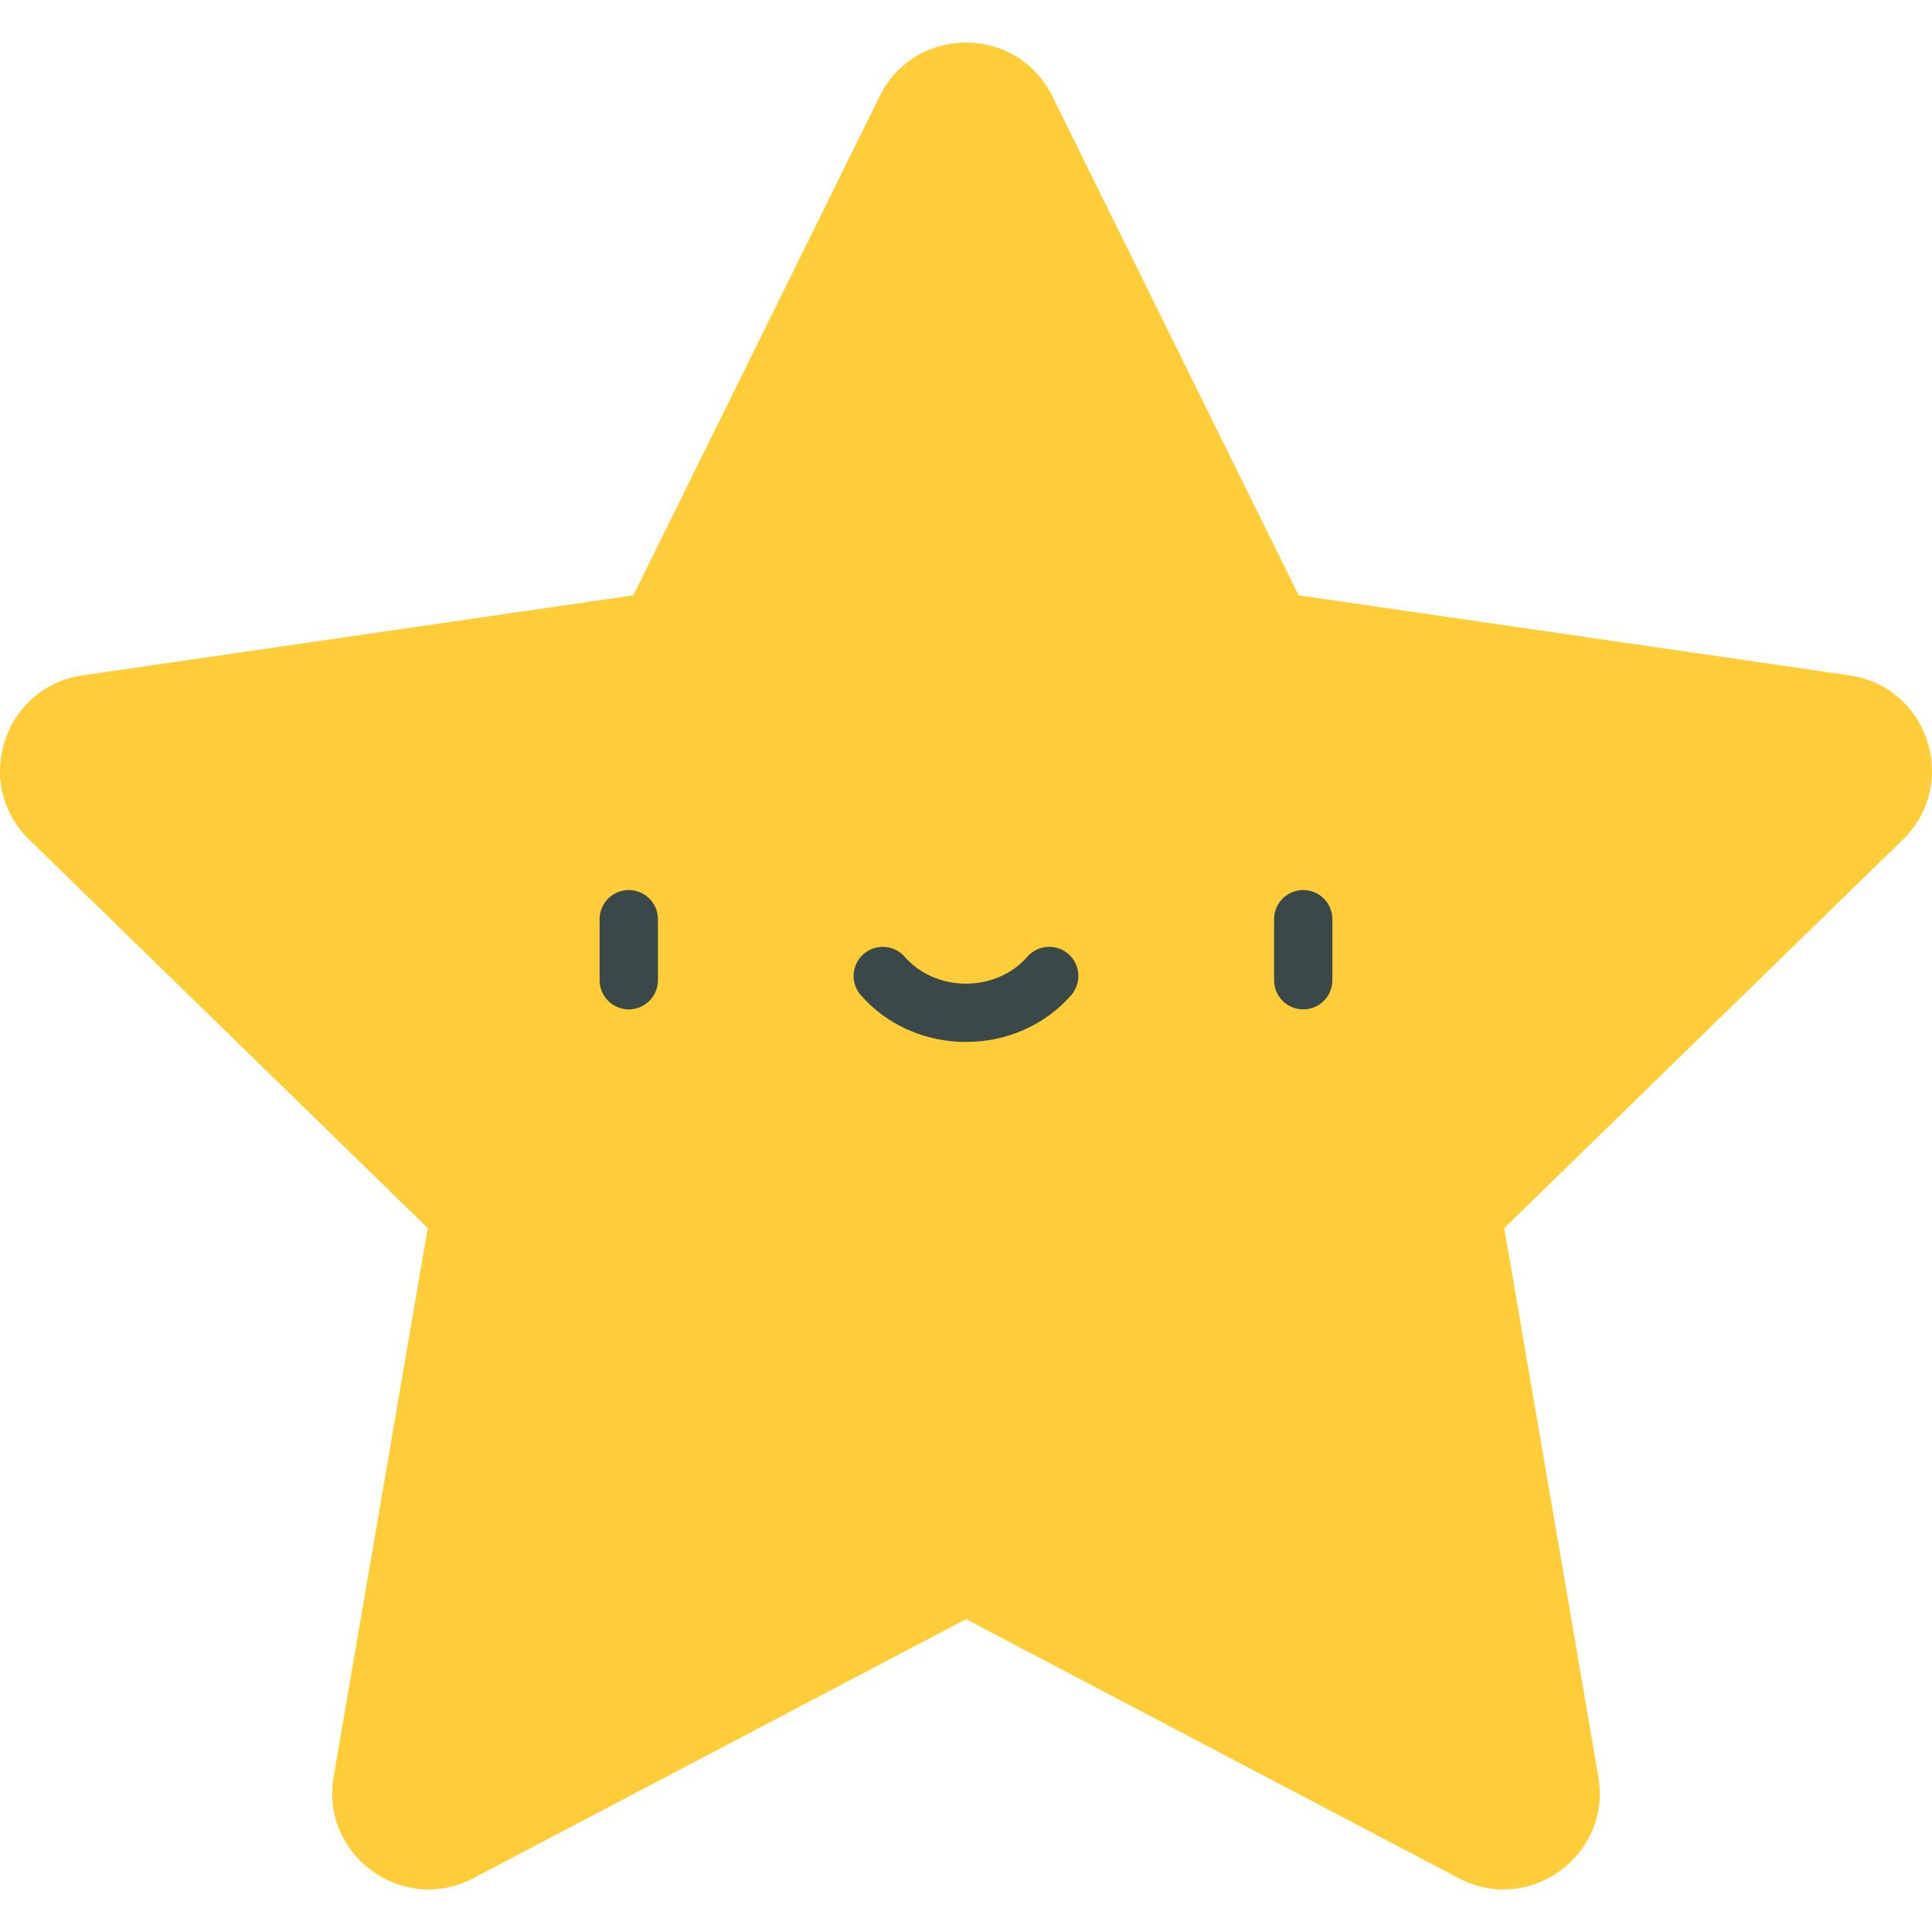 <?xml version="1.0" encoding="iso-8859-1"?>
<!-- Generator: Adobe Illustrator 19.0.0, SVG Export Plug-In . SVG Version: 6.00 Build 0)  -->
<svg version="1.1" id="Capa_1" xmlns="http://www.w3.org/2000/svg" xmlns:xlink="http://www.w3.org/1999/xlink" x="0px" y="0px"
	 viewBox="0 0 511.999 511.999" style="enable-background:new 0 0 511.999 511.999;" xml:space="preserve">
<path style="fill:#FFCD38;" d="M490.123,178.979l-145.965-21.21L278.88,25.503c-9.36-18.966-36.404-18.966-45.764,0L167.839,157.77
	L21.875,178.979C0.946,182.02-7.411,207.741,7.734,222.503l105.621,102.955L88.421,470.834
	c-3.575,20.845,18.304,36.74,37.024,26.899l130.555-68.637l130.555,68.637c18.719,9.841,40.598-6.054,37.024-26.899l-24.933-145.375
	l105.621-102.955C519.41,207.741,511.053,182.02,490.123,178.979z"/>
<g>
	<path style="fill:#3A484A;" d="M166.63,267.497c-4.268,0-7.726-3.459-7.726-7.726v-16.174c0-4.267,3.458-7.726,7.726-7.726
		c4.268,0,7.726,3.459,7.726,7.726v16.174C174.356,264.037,170.897,267.497,166.63,267.497z"/>
	<path style="fill:#3A484A;" d="M345.369,267.497c-4.268,0-7.726-3.459-7.726-7.726v-16.174c0-4.267,3.458-7.726,7.726-7.726
		s7.726,3.459,7.726,7.726v16.174C353.096,264.037,349.636,267.497,345.369,267.497z"/>
	<path style="fill:#3A484A;" d="M255.999,276.131c-10.826,0-20.986-4.519-27.875-12.4c-2.809-3.213-2.481-8.094,0.732-10.902
		c3.211-2.807,8.093-2.481,10.901,0.732c3.955,4.524,9.873,7.118,16.241,7.118c6.368,0,12.287-2.594,16.242-7.118
		c2.808-3.214,7.689-3.541,10.901-0.732c3.213,2.808,3.542,7.689,0.732,10.902C276.986,271.61,266.825,276.131,255.999,276.131z"/>
</g>
<g>
</g>
<g>
</g>
<g>
</g>
<g>
</g>
<g>
</g>
<g>
</g>
<g>
</g>
<g>
</g>
<g>
</g>
<g>
</g>
<g>
</g>
<g>
</g>
<g>
</g>
<g>
</g>
<g>
</g>
</svg>
